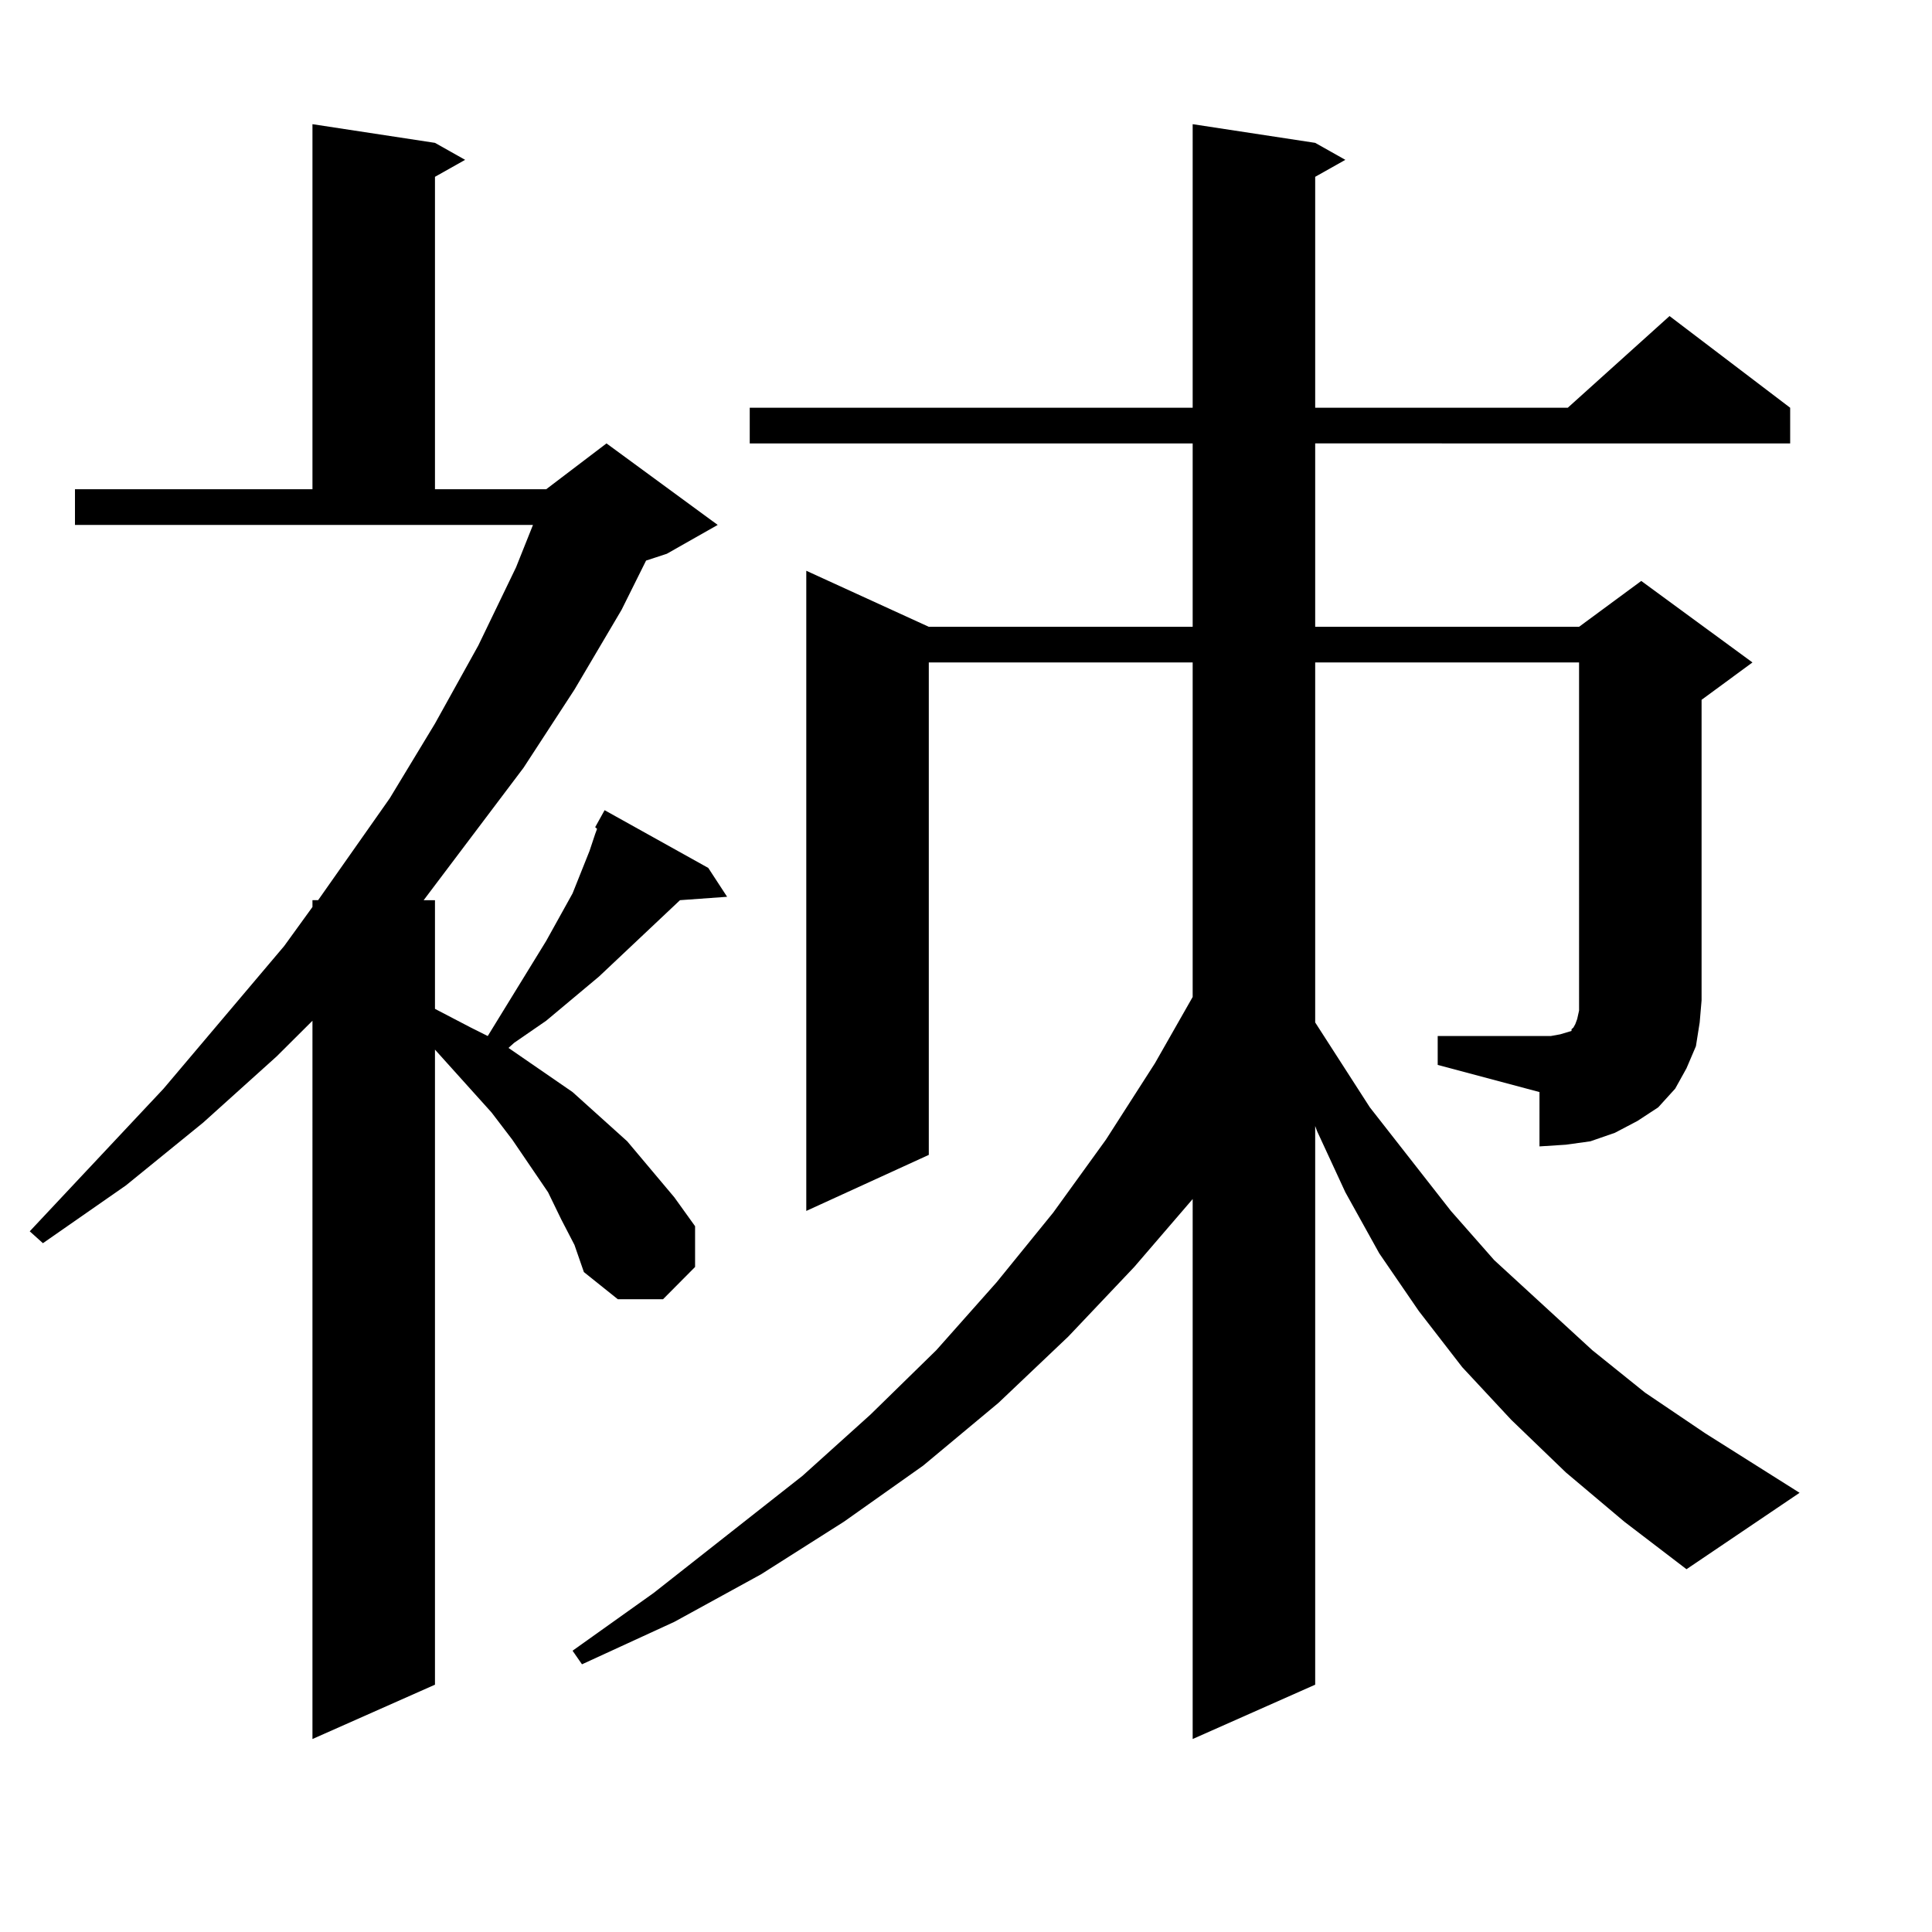 <?xml version="1.0" encoding="utf-8"?>
<!-- Generator: Adobe Illustrator 16.0.0, SVG Export Plug-In . SVG Version: 6.00 Build 0)  -->
<!DOCTYPE svg PUBLIC "-//W3C//DTD SVG 1.1//EN" "http://www.w3.org/Graphics/SVG/1.1/DTD/svg11.dtd">
<svg version="1.1" id="图层_1" xmlns="http://www.w3.org/2000/svg" xmlns:xlink="http://www.w3.org/1999/xlink" x="0px" y="0px"
	 width="1000px" height="1000px" viewBox="0 0 1000 1000" enable-background="new 0 0 1000 1000" xml:space="preserve">
<path d="M290.505,631.168l-6.829-14.063l-18.536-27.246l-10.731-14.063l-29.268-32.52v328.711l-63.413,28.125V528.336
	l-18.536,18.457l-38.048,34.277l-39.999,32.52l-42.926,29.883l-6.829-6.152l69.267-73.828l62.438-73.828l14.634-20.215v-3.516h2.927
	l37.072-52.734l23.414-38.672l22.438-40.43l19.512-40.43l8.78-21.973H38.804v-18.457h122.924V64.273l63.413,9.668l15.609,8.789
	l-15.609,8.789v161.719h57.56l31.219-23.73l57.56,42.188l-26.341,14.941l-10.731,3.516l-12.683,25.488l-24.39,41.309l-26.341,40.43
	l-51.706,68.555h5.854v56.25l18.536,9.668l8.78,4.395l30.243-49.219l13.658-24.609l8.78-21.973l2.927-8.789l0.976-2.637
	l-0.976-0.879l4.878-8.789l53.657,29.883l9.756,14.941l-24.39,1.758l-41.95,39.551L282.7,528.336l-16.585,11.426l-2.927,2.637
	l33.17,22.852l28.292,25.488l24.39,29.004l10.731,14.941v21.094l-16.585,16.699h-23.414l-17.561-14.063l-4.878-14.063
	L290.505,631.168z M744.152,536.246h52.682h5.854l4.878-0.879l2.927-0.879l2.927-0.879v-0.879l0.976-0.879l0.976-1.758l0.976-2.637
	l0.976-4.395v-5.273V342.887H680.739v186.328l28.292,43.945l41.95,53.613l22.438,25.488l50.73,46.582l27.316,21.973l31.219,21.094
	l48.779,30.762l-58.535,39.551l-32.194-24.609l-30.243-25.488L782.2,734.879l-25.365-27.246l-22.438-29.004l-20.487-29.883
	l-17.561-31.641l-14.634-31.641l-0.976-2.637v289.16l-63.413,28.125V620.621l-30.243,35.156l-34.146,36.035l-36.097,34.277
	l-39.023,32.52l-40.975,29.004l-42.926,27.246l-44.877,24.609l-47.804,21.973l-4.878-7.031l41.95-29.883l77.071-60.645
	l35.121-31.641l34.146-33.398l31.219-35.156l29.268-36.035l27.316-37.793l25.365-39.551l19.512-34.277V342.887H480.744V597.77
	l-63.413,29.004V295.426l63.413,29.004h136.582v-94.922H388.063v-18.457h229.263V64.273l63.413,9.668l15.609,8.789l-15.609,8.789
	v119.531h130.729l52.682-47.461l62.438,47.461v18.457H680.739v94.922h136.582l32.194-23.73l57.56,42.188l-26.341,19.336v155.566
	l-0.976,11.426l-1.951,12.305l-4.878,11.426l-5.854,10.547l-8.78,9.668l-10.731,7.031l-11.707,6.152l-12.683,4.395l-12.683,1.758
	l-13.658,0.879V565.25l-52.682-14.063V536.246z"/>
</svg>
